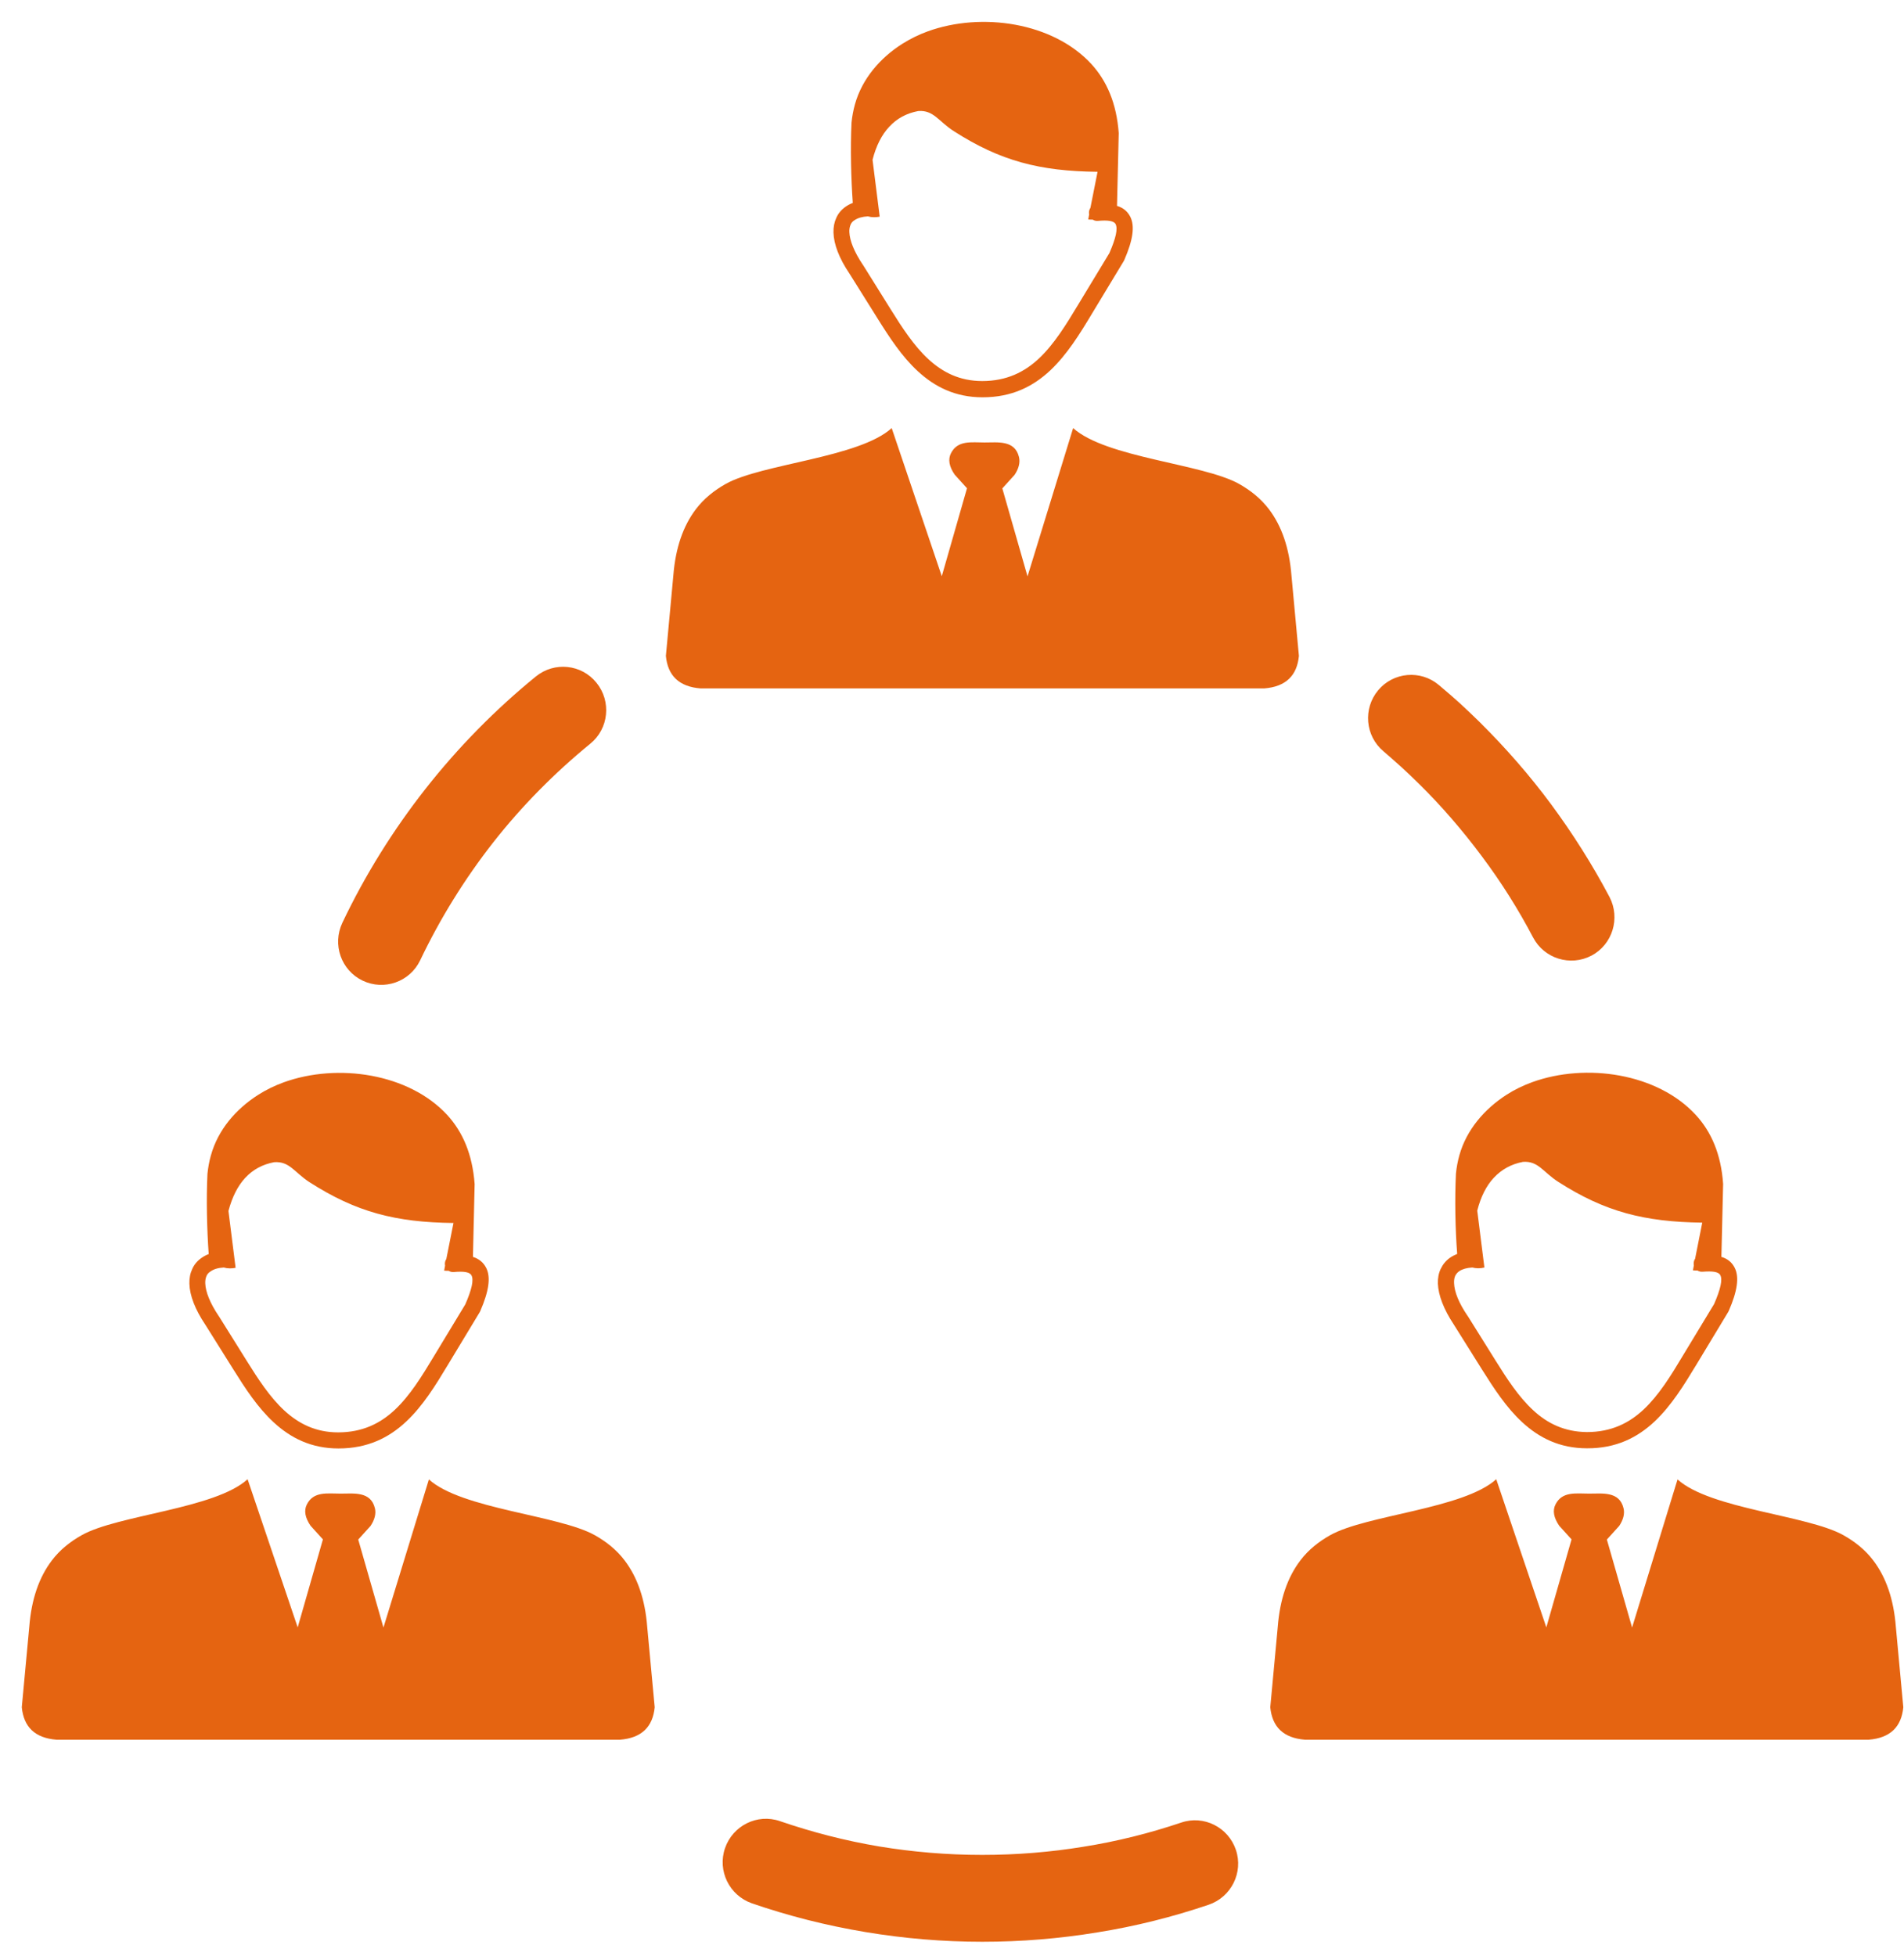 <svg width="74" height="76" viewBox="0 0 74 76" fill="none" xmlns="http://www.w3.org/2000/svg">
<g clip-path="url(#clip0_41_890)">
<path d="M16.33 37.319C15.931 38.157 14.927 38.509 14.092 38.108C13.258 37.707 12.907 36.706 13.306 35.861C14.189 34.003 15.278 32.26 16.536 30.657C17.806 29.042 19.245 27.579 20.824 26.291C21.544 25.702 22.602 25.811 23.183 26.534C23.769 27.257 23.66 28.319 22.941 28.902C21.544 30.044 20.273 31.331 19.167 32.74C18.06 34.155 17.11 35.685 16.33 37.319ZM58.152 57.485L60.099 63.242L61.079 59.823L60.601 59.295C60.384 58.979 60.335 58.7 60.456 58.463C60.716 57.947 61.255 58.044 61.757 58.044C62.283 58.044 62.936 57.947 63.099 58.609C63.154 58.828 63.087 59.064 62.93 59.301L62.452 59.829L63.432 63.248L65.198 57.492C66.474 58.645 70.242 58.876 71.645 59.659C72.087 59.908 72.492 60.224 72.812 60.649C73.302 61.299 73.599 62.143 73.683 63.218L73.973 66.345C73.901 67.104 73.471 67.541 72.625 67.608H61.763H50.719C49.872 67.541 49.443 67.104 49.37 66.345L49.661 63.218C49.745 62.143 50.042 61.299 50.532 60.649C50.852 60.224 51.257 59.908 51.699 59.659C53.108 58.87 56.876 58.639 58.152 57.485ZM9.623 57.485L11.57 63.242L12.55 59.823L12.072 59.295C11.855 58.979 11.806 58.7 11.927 58.463C12.187 57.947 12.726 58.044 13.228 58.044C13.754 58.044 14.407 57.947 14.57 58.609C14.625 58.828 14.558 59.064 14.401 59.301L13.923 59.829L14.903 63.248L16.669 57.492C17.945 58.645 21.713 58.876 23.116 59.659C23.558 59.908 23.963 60.224 24.283 60.649C24.773 61.299 25.07 62.143 25.154 63.218L25.445 66.345C25.372 67.104 24.942 67.541 24.096 67.608H13.24H2.196C1.349 67.541 0.92 67.104 0.847 66.345L1.138 63.218C1.222 62.143 1.519 61.299 2.009 60.649C2.329 60.224 2.734 59.908 3.176 59.659C4.579 58.87 8.353 58.639 9.623 57.485ZM8.698 49.257C8.849 49.3 9 49.3 9.157 49.269L8.879 47.059C9.024 46.513 9.242 46.087 9.526 45.778C9.829 45.45 10.204 45.249 10.657 45.164C11.256 45.122 11.437 45.559 12.03 45.942C13.845 47.108 15.381 47.502 17.625 47.527L17.346 48.929C17.304 48.99 17.286 49.063 17.292 49.142C17.292 49.154 17.298 49.172 17.298 49.184L17.262 49.379C17.322 49.385 17.383 49.385 17.437 49.385C17.491 49.421 17.564 49.439 17.637 49.433C18.024 49.397 18.266 49.433 18.326 49.567C18.417 49.743 18.338 50.107 18.084 50.69L16.856 52.719C16.403 53.471 15.937 54.231 15.35 54.783C14.788 55.312 14.092 55.664 13.143 55.664C12.266 55.664 11.607 55.324 11.056 54.82C10.488 54.297 10.028 53.587 9.593 52.889L8.504 51.146L8.498 51.14C8.165 50.642 7.99 50.205 7.978 49.877C7.972 49.767 7.99 49.67 8.026 49.585C8.057 49.512 8.111 49.452 8.184 49.409C8.311 49.318 8.48 49.269 8.698 49.257ZM18.381 48.844L18.447 46.015C18.362 44.861 17.987 43.992 17.383 43.331C15.895 41.715 13.125 41.302 11.026 42.061C10.675 42.189 10.337 42.353 10.034 42.547C9.169 43.1 8.474 43.901 8.196 44.903C8.129 45.14 8.087 45.377 8.063 45.614C8.014 46.604 8.044 47.794 8.111 48.735C8.014 48.772 7.924 48.82 7.845 48.875C7.676 48.99 7.549 49.136 7.47 49.318C7.391 49.488 7.355 49.676 7.361 49.889C7.373 50.338 7.579 50.885 7.984 51.486L9.073 53.223C9.532 53.957 10.016 54.704 10.645 55.281C11.298 55.882 12.097 56.289 13.155 56.289C14.292 56.289 15.121 55.87 15.792 55.239C16.439 54.631 16.929 53.836 17.407 53.04L18.647 50.988C18.653 50.976 18.659 50.964 18.665 50.952C19.003 50.174 19.076 49.64 18.901 49.282C18.792 49.063 18.622 48.923 18.381 48.844ZM33.73 8.408C33.881 8.45 34.033 8.45 34.19 8.42L33.912 6.21C34.051 5.663 34.269 5.238 34.559 4.928C34.861 4.6 35.236 4.4 35.69 4.315C36.288 4.272 36.47 4.71 37.063 5.092C38.877 6.258 40.413 6.653 42.657 6.677L42.379 8.08C42.337 8.141 42.318 8.213 42.324 8.292C42.324 8.305 42.33 8.323 42.33 8.335L42.294 8.529C42.355 8.535 42.415 8.535 42.469 8.535C42.524 8.572 42.597 8.59 42.669 8.584C43.056 8.547 43.298 8.584 43.359 8.711C43.449 8.888 43.371 9.252 43.117 9.835L41.889 11.863C41.435 12.616 40.97 13.375 40.383 13.928C39.821 14.456 39.125 14.808 38.175 14.808C37.298 14.808 36.639 14.468 36.089 13.964C35.52 13.442 35.061 12.731 34.625 12.033L33.537 10.29L33.531 10.284C33.198 9.786 33.023 9.349 33.011 9.021C33.005 8.912 33.023 8.815 33.059 8.73C33.089 8.657 33.144 8.596 33.216 8.554C33.343 8.469 33.513 8.42 33.73 8.408ZM34.656 16.636L36.603 22.393L37.583 18.974L37.105 18.446C36.887 18.13 36.839 17.851 36.96 17.614C37.22 17.098 37.758 17.195 38.26 17.195C38.786 17.195 39.44 17.098 39.603 17.759C39.657 17.978 39.591 18.215 39.434 18.452L38.956 18.98L39.935 22.399L41.708 16.636C42.984 17.79 46.752 18.02 48.155 18.804C48.596 19.053 49.001 19.369 49.322 19.794C49.812 20.443 50.108 21.288 50.193 22.362L50.483 25.49C50.41 26.249 49.981 26.686 49.134 26.753H38.272H27.229C26.382 26.686 25.953 26.249 25.88 25.49L26.17 22.362C26.255 21.288 26.551 20.443 27.041 19.794C27.362 19.369 27.767 19.053 28.208 18.804C29.612 18.02 33.386 17.79 34.656 16.636ZM43.413 8.001L43.48 5.171C43.395 4.017 43.02 3.149 42.415 2.487C40.927 0.872 38.157 0.459 36.059 1.218C35.708 1.346 35.375 1.51 35.067 1.704C34.208 2.25 33.507 3.058 33.228 4.054C33.162 4.291 33.119 4.528 33.095 4.764C33.047 5.754 33.077 6.944 33.144 7.886C33.047 7.922 32.956 7.971 32.877 8.025C32.708 8.141 32.581 8.286 32.502 8.469C32.424 8.639 32.388 8.827 32.394 9.039C32.406 9.489 32.611 10.035 33.017 10.636L34.105 12.373C34.565 13.108 35.049 13.855 35.678 14.432C36.331 15.033 37.129 15.44 38.188 15.44C39.325 15.44 40.153 15.021 40.825 14.389C41.472 13.776 41.962 12.986 42.439 12.191L43.679 10.139C43.685 10.126 43.691 10.114 43.697 10.102C44.036 9.325 44.108 8.79 43.933 8.432C43.824 8.213 43.655 8.074 43.413 8.001ZM57.221 49.257C57.003 49.269 56.84 49.318 56.719 49.397C56.646 49.446 56.598 49.506 56.561 49.573C56.525 49.652 56.507 49.749 56.513 49.864C56.525 50.199 56.694 50.63 57.033 51.128L57.039 51.134L58.128 52.876C58.563 53.575 59.023 54.285 59.591 54.807C60.136 55.312 60.801 55.645 61.678 55.652C62.627 55.652 63.323 55.299 63.885 54.771C64.472 54.218 64.938 53.465 65.391 52.706L66.619 50.678C66.873 50.095 66.952 49.731 66.861 49.555C66.794 49.421 66.559 49.391 66.171 49.421C66.099 49.427 66.032 49.409 65.972 49.373C65.912 49.373 65.851 49.373 65.797 49.367L65.833 49.172C65.827 49.16 65.827 49.148 65.827 49.13C65.821 49.051 65.839 48.978 65.881 48.917L66.159 47.514C63.916 47.484 62.38 47.096 60.565 45.93C59.966 45.547 59.791 45.11 59.192 45.152C58.739 45.237 58.364 45.444 58.061 45.766C57.771 46.075 57.553 46.5 57.414 47.047L57.692 49.257C57.523 49.3 57.372 49.294 57.221 49.257ZM66.903 48.844C67.145 48.917 67.315 49.057 67.424 49.276C67.599 49.634 67.526 50.174 67.188 50.945C67.182 50.958 67.175 50.97 67.169 50.982L65.93 53.034C65.452 53.824 64.962 54.619 64.315 55.233C63.644 55.864 62.815 56.289 61.678 56.283C60.62 56.283 59.821 55.876 59.168 55.275C58.539 54.698 58.055 53.945 57.596 53.217L56.507 51.48C56.108 50.879 55.902 50.332 55.884 49.883C55.878 49.67 55.914 49.476 55.993 49.312C56.078 49.136 56.198 48.984 56.368 48.869C56.446 48.814 56.537 48.772 56.634 48.729C56.561 47.788 56.537 46.604 56.586 45.608C56.61 45.371 56.652 45.134 56.719 44.897C56.997 43.901 57.698 43.094 58.557 42.541C58.859 42.347 59.198 42.183 59.549 42.055C61.642 41.296 64.418 41.709 65.905 43.325C66.51 43.98 66.891 44.855 66.97 46.008L66.903 48.844ZM53.767 29.194C53.059 28.599 52.969 27.536 53.562 26.826C54.154 26.115 55.213 26.024 55.92 26.619C56.259 26.904 56.525 27.135 56.725 27.317C56.967 27.536 57.221 27.785 57.499 28.052C58.515 29.06 59.452 30.129 60.287 31.259C61.121 32.388 61.883 33.59 62.555 34.859C62.984 35.685 62.67 36.706 61.853 37.137C61.031 37.568 60.015 37.252 59.585 36.432C59.011 35.339 58.346 34.283 57.596 33.281C56.84 32.267 56.023 31.319 55.146 30.457C54.947 30.256 54.717 30.044 54.469 29.813C54.172 29.546 53.937 29.34 53.767 29.194ZM45.911 70.827C46.788 70.529 47.737 71.009 48.034 71.889C48.33 72.77 47.852 73.723 46.975 74.021C45.578 74.494 44.133 74.859 42.645 75.096C41.175 75.338 39.681 75.46 38.181 75.46C36.651 75.46 35.133 75.332 33.639 75.083C32.109 74.828 30.634 74.452 29.224 73.966C28.348 73.662 27.876 72.703 28.178 71.823C28.481 70.942 29.436 70.468 30.313 70.772C31.571 71.203 32.865 71.537 34.172 71.756C35.46 71.968 36.797 72.084 38.175 72.084C39.53 72.084 40.843 71.974 42.101 71.768C43.413 71.561 44.683 71.24 45.911 70.827Z" fill="#E56411"/>
</g>
<defs>
<clipPath id="clip0_41_890">
<rect width="73.126" height="74.618" fill="white" transform="translate(0.847 0.847)"/>
</clipPath>
</defs>
</svg>
